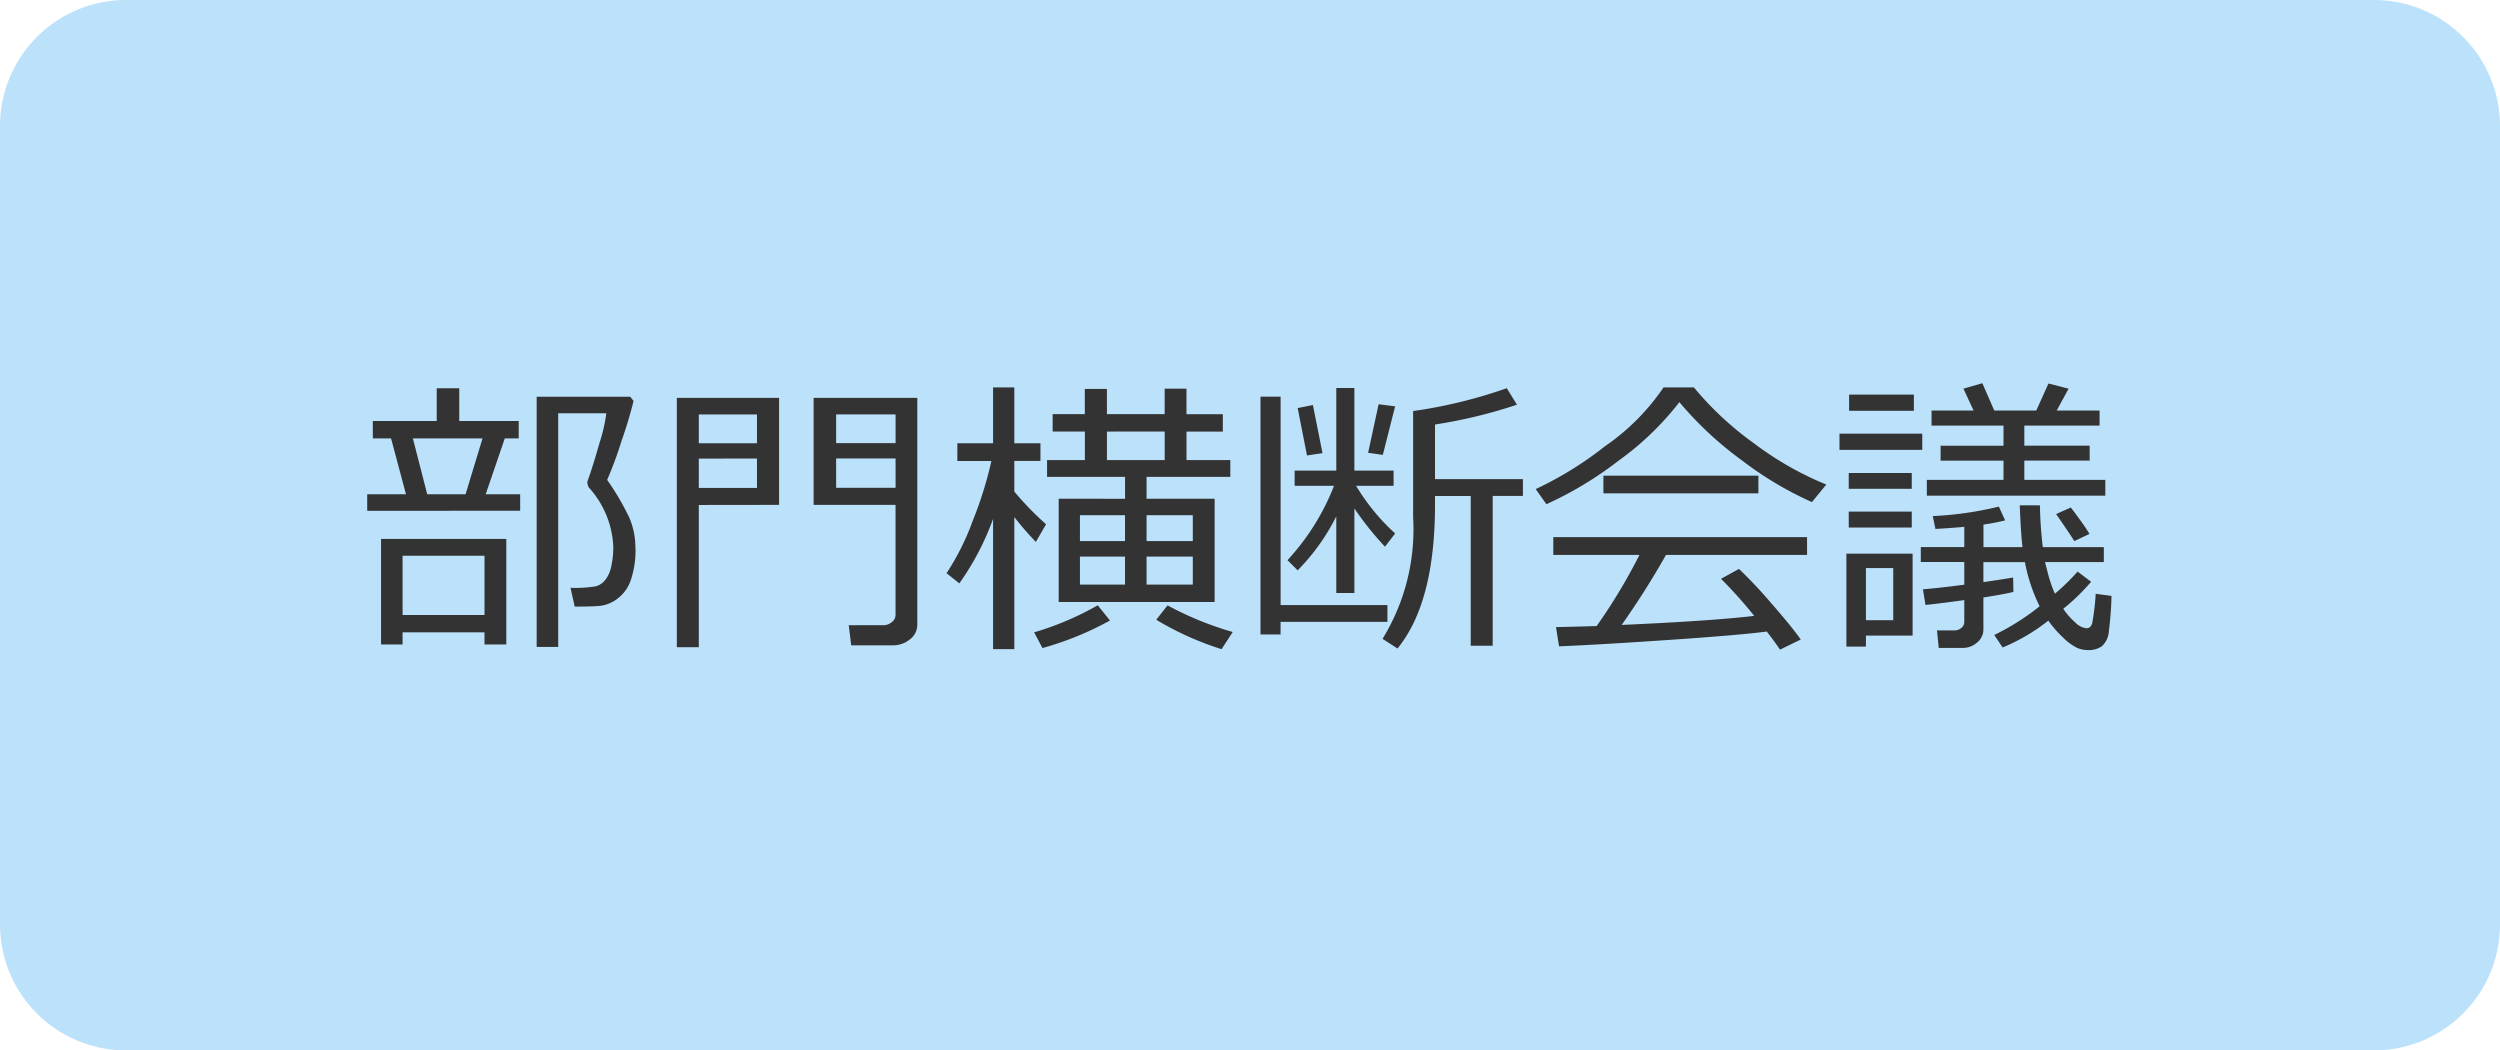 <svg xmlns="http://www.w3.org/2000/svg" width="119" height="50" viewBox="0 0 119 50">
  <g id="Group_55904" data-name="Group 55904" transform="translate(792 -11953)">
    <g id="パス_5226" data-name="パス 5226" transform="translate(-792 11953)">
      <path id="Path_58193" data-name="Path 58193" d="M113,49H6a5.006,5.006,0,0,1-5-5V6A5.006,5.006,0,0,1,6,1H113a5.006,5.006,0,0,1,5,5V44A5.006,5.006,0,0,1,113,49Z" fill="#bce1fa"/>
      <path id="Path_58194" data-name="Path 58194" d="M6,2A4,4,0,0,0,2,6V44a4,4,0,0,0,4,4H113a4,4,0,0,0,4-4V6a4,4,0,0,0-4-4H6M6,0H113a6,6,0,0,1,6,6V44a6,6,0,0,1-6,6H6a6,6,0,0,1-6-6V6A6,6,0,0,1,6,0Z" fill="#bce1fa"/>
    </g>
    <path id="パス_5235" data-name="パス 5235" d="M-41.521-5.687v-.786h1.846l-.711-2.659h-.868V-9.96h3.042v-1.559h1.073V-9.96h2.83v.827h-.663l-.909,2.659h1.641v.786Zm2.857-.786h1.825l.807-2.659h-3.315Zm7.021,5.353-.2-.9a5.964,5.964,0,0,0,1.207-.072.882.882,0,0,0,.444-.3,1.522,1.522,0,0,0,.284-.629,4.3,4.3,0,0,0,.1-.978,4.484,4.484,0,0,0-1.166-2.8.671.671,0,0,1-.068-.226.243.243,0,0,1,.014-.089q.253-.7.571-1.825a7.672,7.672,0,0,0,.318-1.388h-2.29V.793h-1.025V-11.115H-29l.157.2a19.78,19.78,0,0,1-.571,1.9A18.2,18.2,0,0,1-30.1-7.157a12.245,12.245,0,0,1,1.042,1.771,3.556,3.556,0,0,1,.3,1.326l.007.185A4.342,4.342,0,0,1-28.97-2.4a1.834,1.834,0,0,1-.643.9,1.706,1.706,0,0,1-.81.338q-.387.036-1.221.036ZM-35.937.1h-3.9V.677h-1.025V-4.348H-34.9V.677h-1.039Zm-3.9-.827h3.9V-3.548h-3.9Zm14.1-5.236V.807h-1.046V-11.061h4.867v5.093Zm2.769-4.307h-2.769V-8.9h2.769Zm-2.769,2.1v1.395h2.769v-1.4ZM-16.5.718h-1.982L-18.6-.239h1.654a.611.611,0,0,0,.393-.147.429.429,0,0,0,.181-.338V-5.968h-3.9v-5.093h4.936V-.267a.871.871,0,0,1-.352.7A1.255,1.255,0,0,1-16.5.718Zm-2.7-9.625h2.83v-1.367H-19.2Zm2.83.731H-19.2v1.395h2.83ZM-11.73-5.3a12.81,12.81,0,0,1-1.606,3.069l-.608-.485A11.817,11.817,0,0,0-12.71-5.18a18.289,18.289,0,0,0,.9-2.875h-1.62V-8.9h1.7v-2.66h1.012V-8.9h1.244v.841h-1.244V-6.6a14.472,14.472,0,0,0,1.51,1.555l-.485.841a14.625,14.625,0,0,1-1.025-1.183V.9H-11.73Zm6.282-.957V-7.3H-9.16v-.8h1.8V-9.46H-8.894v-.827h1.531v-1.2H-6.31v1.2h2.748V-11.5h1.039v1.217h1.73v.827H-2.522V-8.1H-.437v.8H-4.423v1.039h3.24v4.915H-8.606V-6.262Zm-.861-3.2V-8.1h2.748V-9.46ZM-7.595-4.245h2.146v-1.23H-7.595Zm3.172,0h2.2v-1.23h-2.2Zm2.2.738h-2.2v1.333h2.2Zm-3.227,0H-7.595v1.333h2.146ZM-9.379.848-9.775.1A14.165,14.165,0,0,0-6.747-1.189l.581.725A14.786,14.786,0,0,1-9.379.848ZM-.854.9A14.433,14.433,0,0,1-3.964-.5l.54-.684A15.2,15.2,0,0,0-.321.082ZM2.769-2.851l-.485-.485A11.182,11.182,0,0,0,4.5-6.877H2.625V-7.6H4.607v-3.931h.861V-7.6H7.335v.725H5.551A9.992,9.992,0,0,0,7.41-4.607l-.485.629A14.483,14.483,0,0,1,5.469-5.8v4.026H4.607V-5.421a10.1,10.1,0,0,1-1.838,2.57ZM11.006.738v-7.13h-1.7v.417q0,4.655-1.784,6.843L6.809.41a9.964,9.964,0,0,0,1.456-5.8v-5.045a22.964,22.964,0,0,0,4.457-1.087l.485.786a23.745,23.745,0,0,1-3.9.943v2.6h4.184v.8H12.052V.738ZM7.041-.4H1.955V.2H1v-11.32h.957V-1.2H7.041ZM6.822-8.347l-.7-.1.5-2.311.786.1ZM3.213-8.32l-.444-2.256.725-.144.458,2.29ZM27.248-6.1a16.59,16.59,0,0,1-3.309-1.969,16.672,16.672,0,0,1-3-2.789,13.925,13.925,0,0,1-2.885,2.779A17.278,17.278,0,0,1,14.608-6L14.1-6.72a16.945,16.945,0,0,0,3.3-2.041,10.645,10.645,0,0,0,2.786-2.8h1.442A15.221,15.221,0,0,0,24.486-8.9a15.36,15.36,0,0,0,3.445,1.965Zm-9.926-.417v-.841H24.7v.841ZM15.21.766,15.066-.15Q15.8-.164,17-.2a26.666,26.666,0,0,0,2.037-3.384h-4.1v-.848H27.016v.848H20.3A39,39,0,0,1,18.19-.253q4.28-.191,6.31-.431a21.041,21.041,0,0,0-1.579-1.764l.854-.472A21.677,21.677,0,0,1,25.3-1.3Q26.254-.21,26.718.44L25.73.923Q25.5.581,25.1.062q-1.312.171-4.679.4T15.21.766ZM32.717-6.405v-.752h3.65v-.916H33.373v-.711h2.994v-.957H32.942v-.718h2L34.46-11.5l.9-.26.567,1.3h2l.581-1.285.957.246L38.9-10.46H40.94v.718H37.358v.957h3.11v.711h-3.11v.916h3.855v.752Zm-3.7-4.04v-.772H32.1v.772Zm-.458,1.859v-.772H32.5v.772ZM29-6.733v-.752h3v.752ZM34.439.841H33.284L33.2.007h.827a.491.491,0,0,0,.335-.12A.359.359,0,0,0,34.5-.39V-1.436q-1.066.15-1.846.232l-.123-.745q.7-.055,1.969-.219v-1.08H32.43v-.711H34.5v-.964q-.738.068-1.374.1L33-5.435a16.331,16.331,0,0,0,3.145-.451l.3.656a9.123,9.123,0,0,1-1.032.2v1.073H37.27q-.075-.636-.13-1.989h.96a19.76,19.76,0,0,0,.137,1.989h2.905v.711h-2.8l.13.506a6.08,6.08,0,0,0,.342,1,10.05,10.05,0,0,0,1.08-1.053l.643.485a9.544,9.544,0,0,1-1.326,1.285,3.371,3.371,0,0,0,.574.656.9.9,0,0,0,.526.273q.212,0,.28-.25a11.421,11.421,0,0,0,.164-1.391l.752.1A15.417,15.417,0,0,1,41.381.048a1.042,1.042,0,0,1-.338.718,1.1,1.1,0,0,1-.649.178,1.349,1.349,0,0,1-.526-.106,2.517,2.517,0,0,1-.656-.482A5.2,5.2,0,0,1,38.5-.458,9.1,9.1,0,0,1,36.326.82l-.4-.595a11.324,11.324,0,0,0,2.16-1.367,8.1,8.1,0,0,1-.7-2.1H35.41v.95q1.087-.157,1.415-.219l.014.684q-.376.1-1.429.267V-.048a.8.8,0,0,1-.3.632,1.012,1.012,0,0,1-.671.257Zm5.3-5.086q-.321-.5-.868-1.285l.7-.314q.6.786.889,1.258ZM29-4.888v-.759h3v.759ZM29.818.253V.779h-.93V-3.644H32.04v3.9Zm1.3-3.213h-1.3V-.479h1.3Z" transform="translate(-733 11983)" fill="#333"/>
  </g>
</svg>
